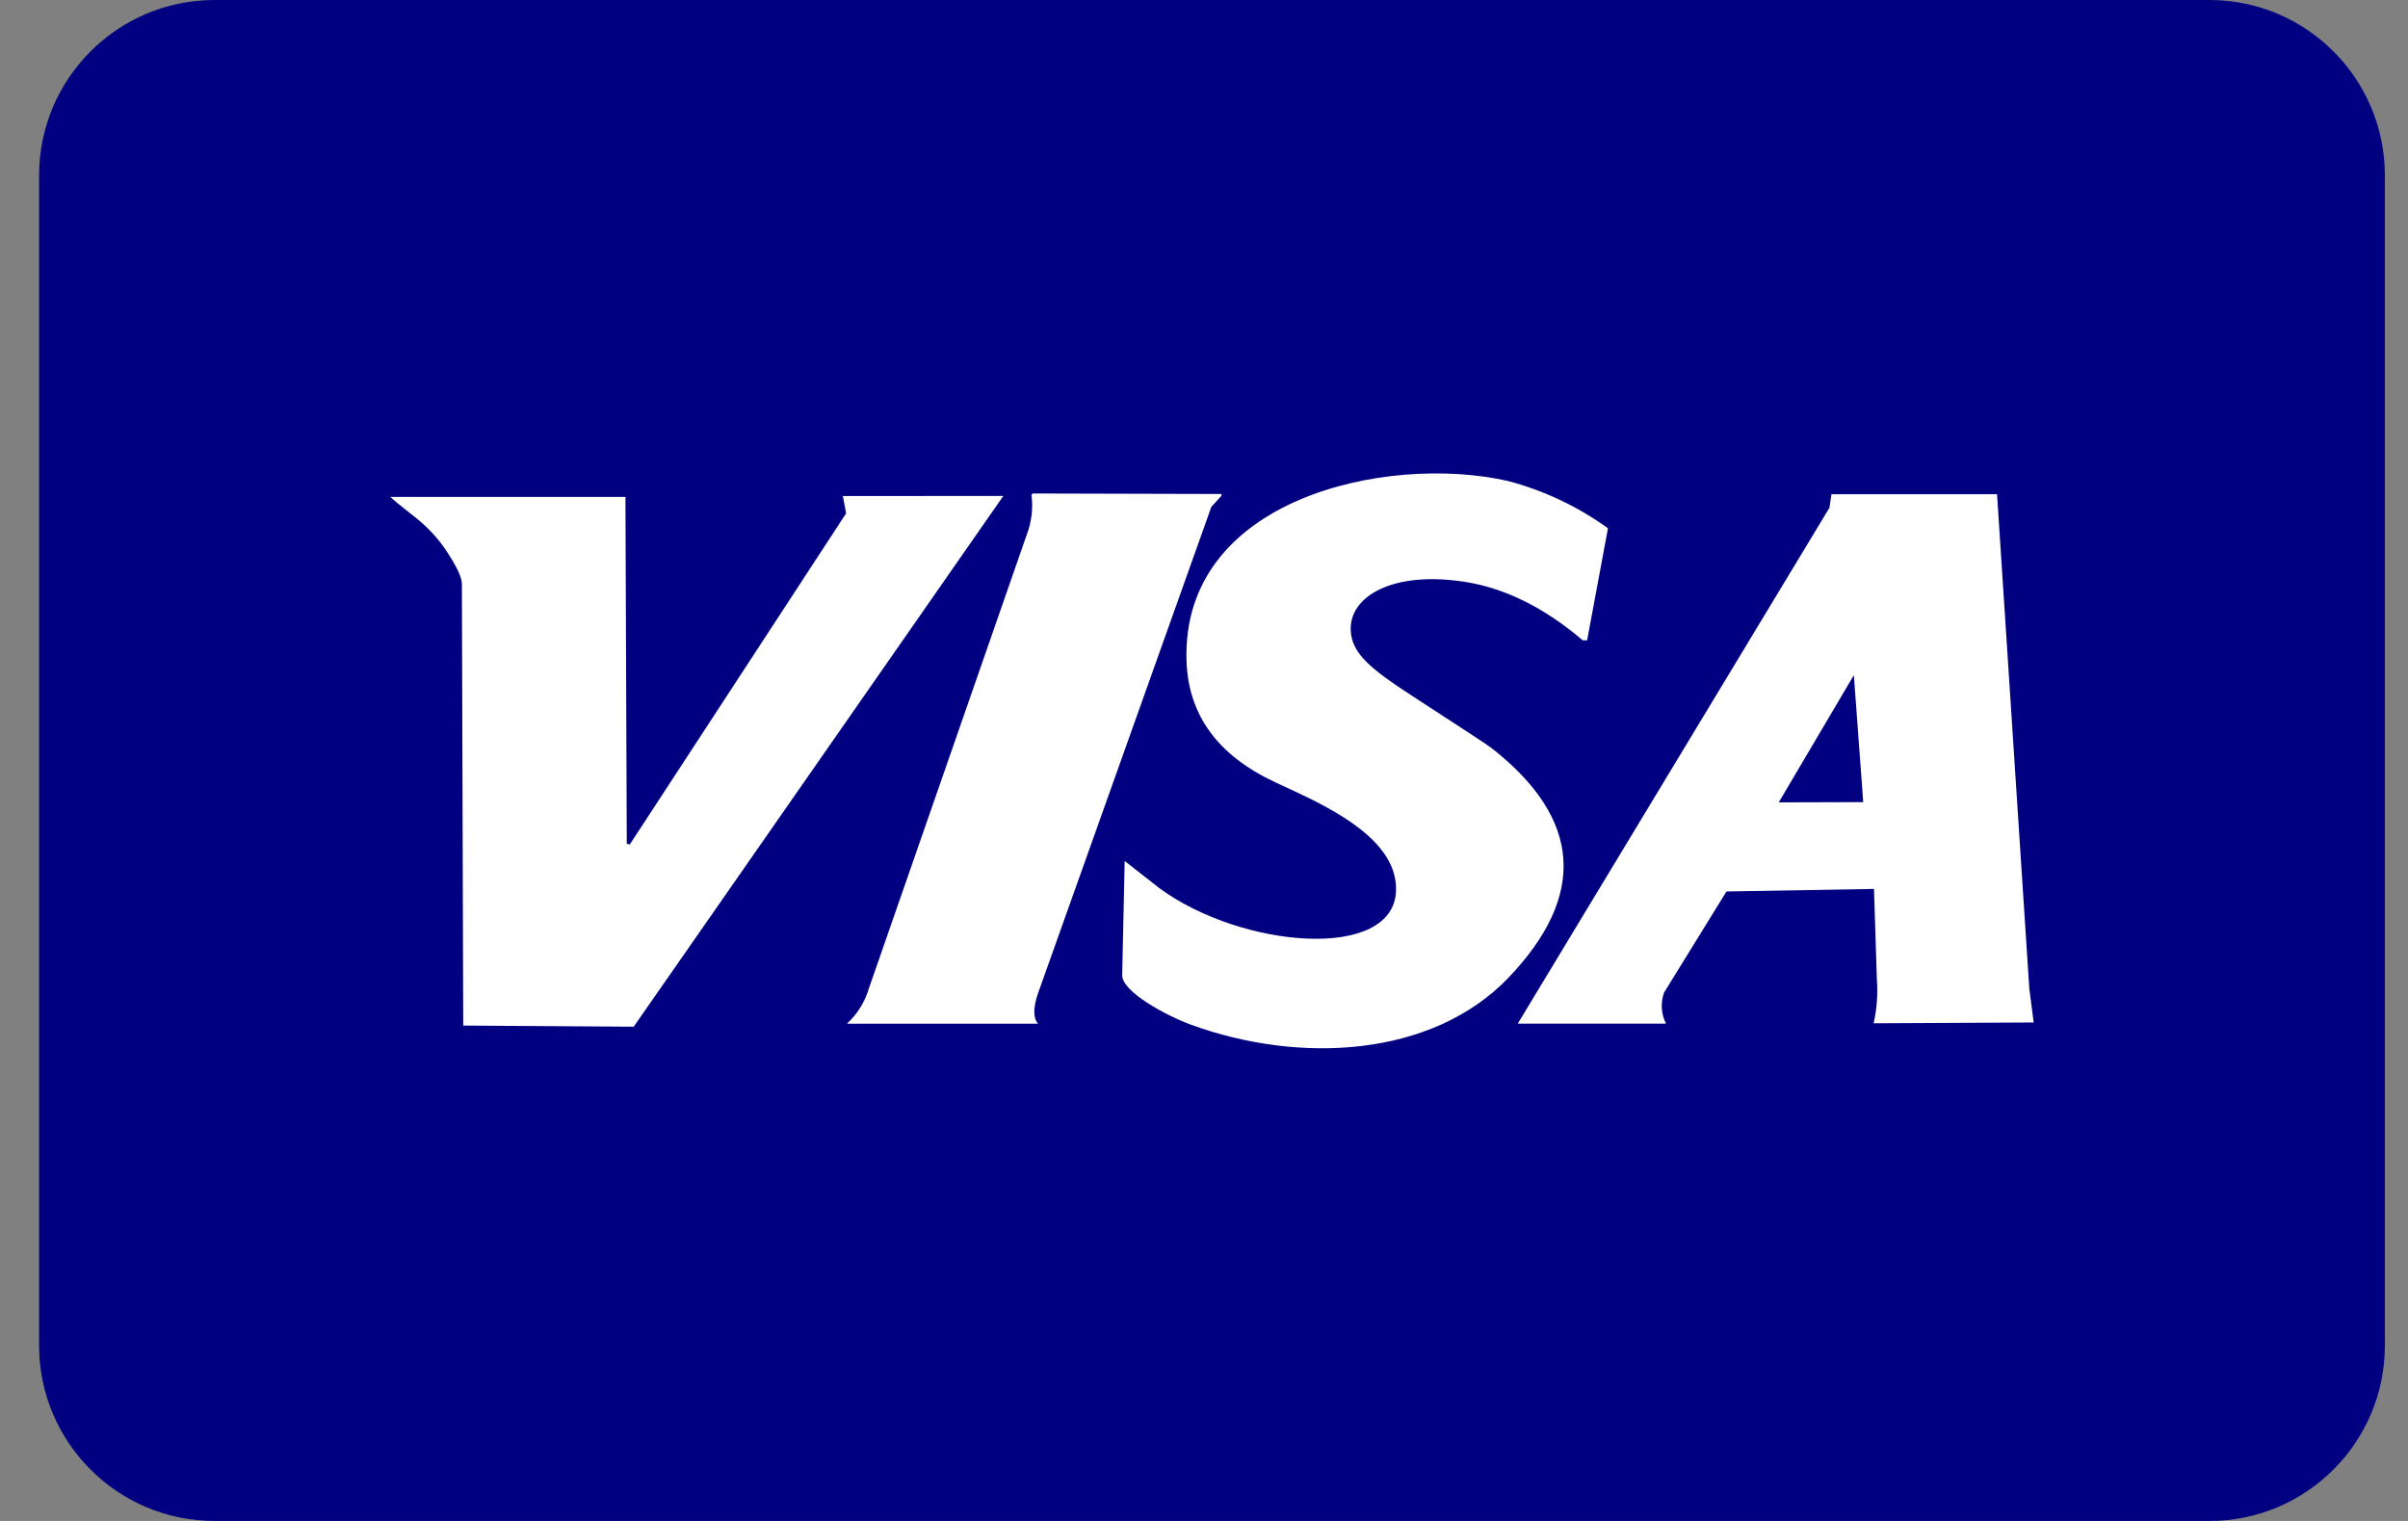 <svg width="38" height="24" viewBox="0 0 38 24" fill="none" xmlns="http://www.w3.org/2000/svg">
<rect x="0" y="0" width="38" height="24" fill="#808080" stroke="none"/>
<path d="M34.866 0H3.387C1.857 0 0.617 1.24 0.617 2.769V21.231C0.617 22.76 1.857 24 3.387 24H34.866C36.395 24 37.635 22.76 37.635 21.231V2.769C37.635 1.24 36.395 0 34.866 0Z" fill="#000080"/>
<path d="M19.116 7.998L19.275 7.824V7.795L16.293 7.787C16.293 7.797 16.288 7.802 16.277 7.803C16.306 8.021 16.279 8.243 16.199 8.448L13.716 15.584C13.653 15.803 13.532 16 13.365 16.154H16.382C16.302 16.065 16.302 15.904 16.382 15.67L19.116 7.998Z" fill="white"/>
<path d="M13.301 7.827L13.352 8.101L9.937 13.328C9.924 13.319 9.907 13.315 9.891 13.318L9.87 7.841H6.16C6.203 7.884 6.322 7.983 6.517 8.135C6.703 8.276 6.867 8.443 7.004 8.633C7.194 8.91 7.288 9.103 7.289 9.214L7.31 16.183L10 16.201L15.833 7.826L13.301 7.827Z" fill="white"/>
<path d="M23.543 11.808C23.479 11.758 23.068 11.488 22.311 10.998C21.626 10.553 21.327 10.312 21.315 9.938C21.299 9.415 21.968 9.004 23.116 9.181C23.751 9.281 24.371 9.588 24.977 10.104H25.046L25.375 8.336C24.897 7.991 24.359 7.737 23.789 7.588C21.879 7.158 18.642 7.865 18.724 10.428C18.752 11.285 19.22 11.925 20.131 12.347L20.362 12.454C21.06 12.777 22.061 13.278 22.03 14.06C21.989 15.162 19.616 14.975 18.305 14.022L17.748 13.586L17.709 15.386C17.701 15.648 18.408 16.029 18.799 16.171C20.498 16.789 22.589 16.693 23.805 15.428C25.046 14.127 24.959 12.92 23.543 11.808Z" fill="white"/>
<path d="M32.093 16.134L32.024 15.6L31.515 7.799H28.902L28.87 8.012L23.951 16.153H26.291C26.252 16.077 26.23 15.995 26.225 15.91C26.22 15.825 26.232 15.741 26.261 15.661L27.245 14.067L29.573 14.027C29.573 14.067 29.588 14.54 29.618 15.447C29.636 15.682 29.619 15.918 29.567 16.147L32.093 16.134ZM28.07 12.661L29.255 10.654L29.401 12.628V12.657L28.07 12.661Z" fill="white"/>
</svg>
